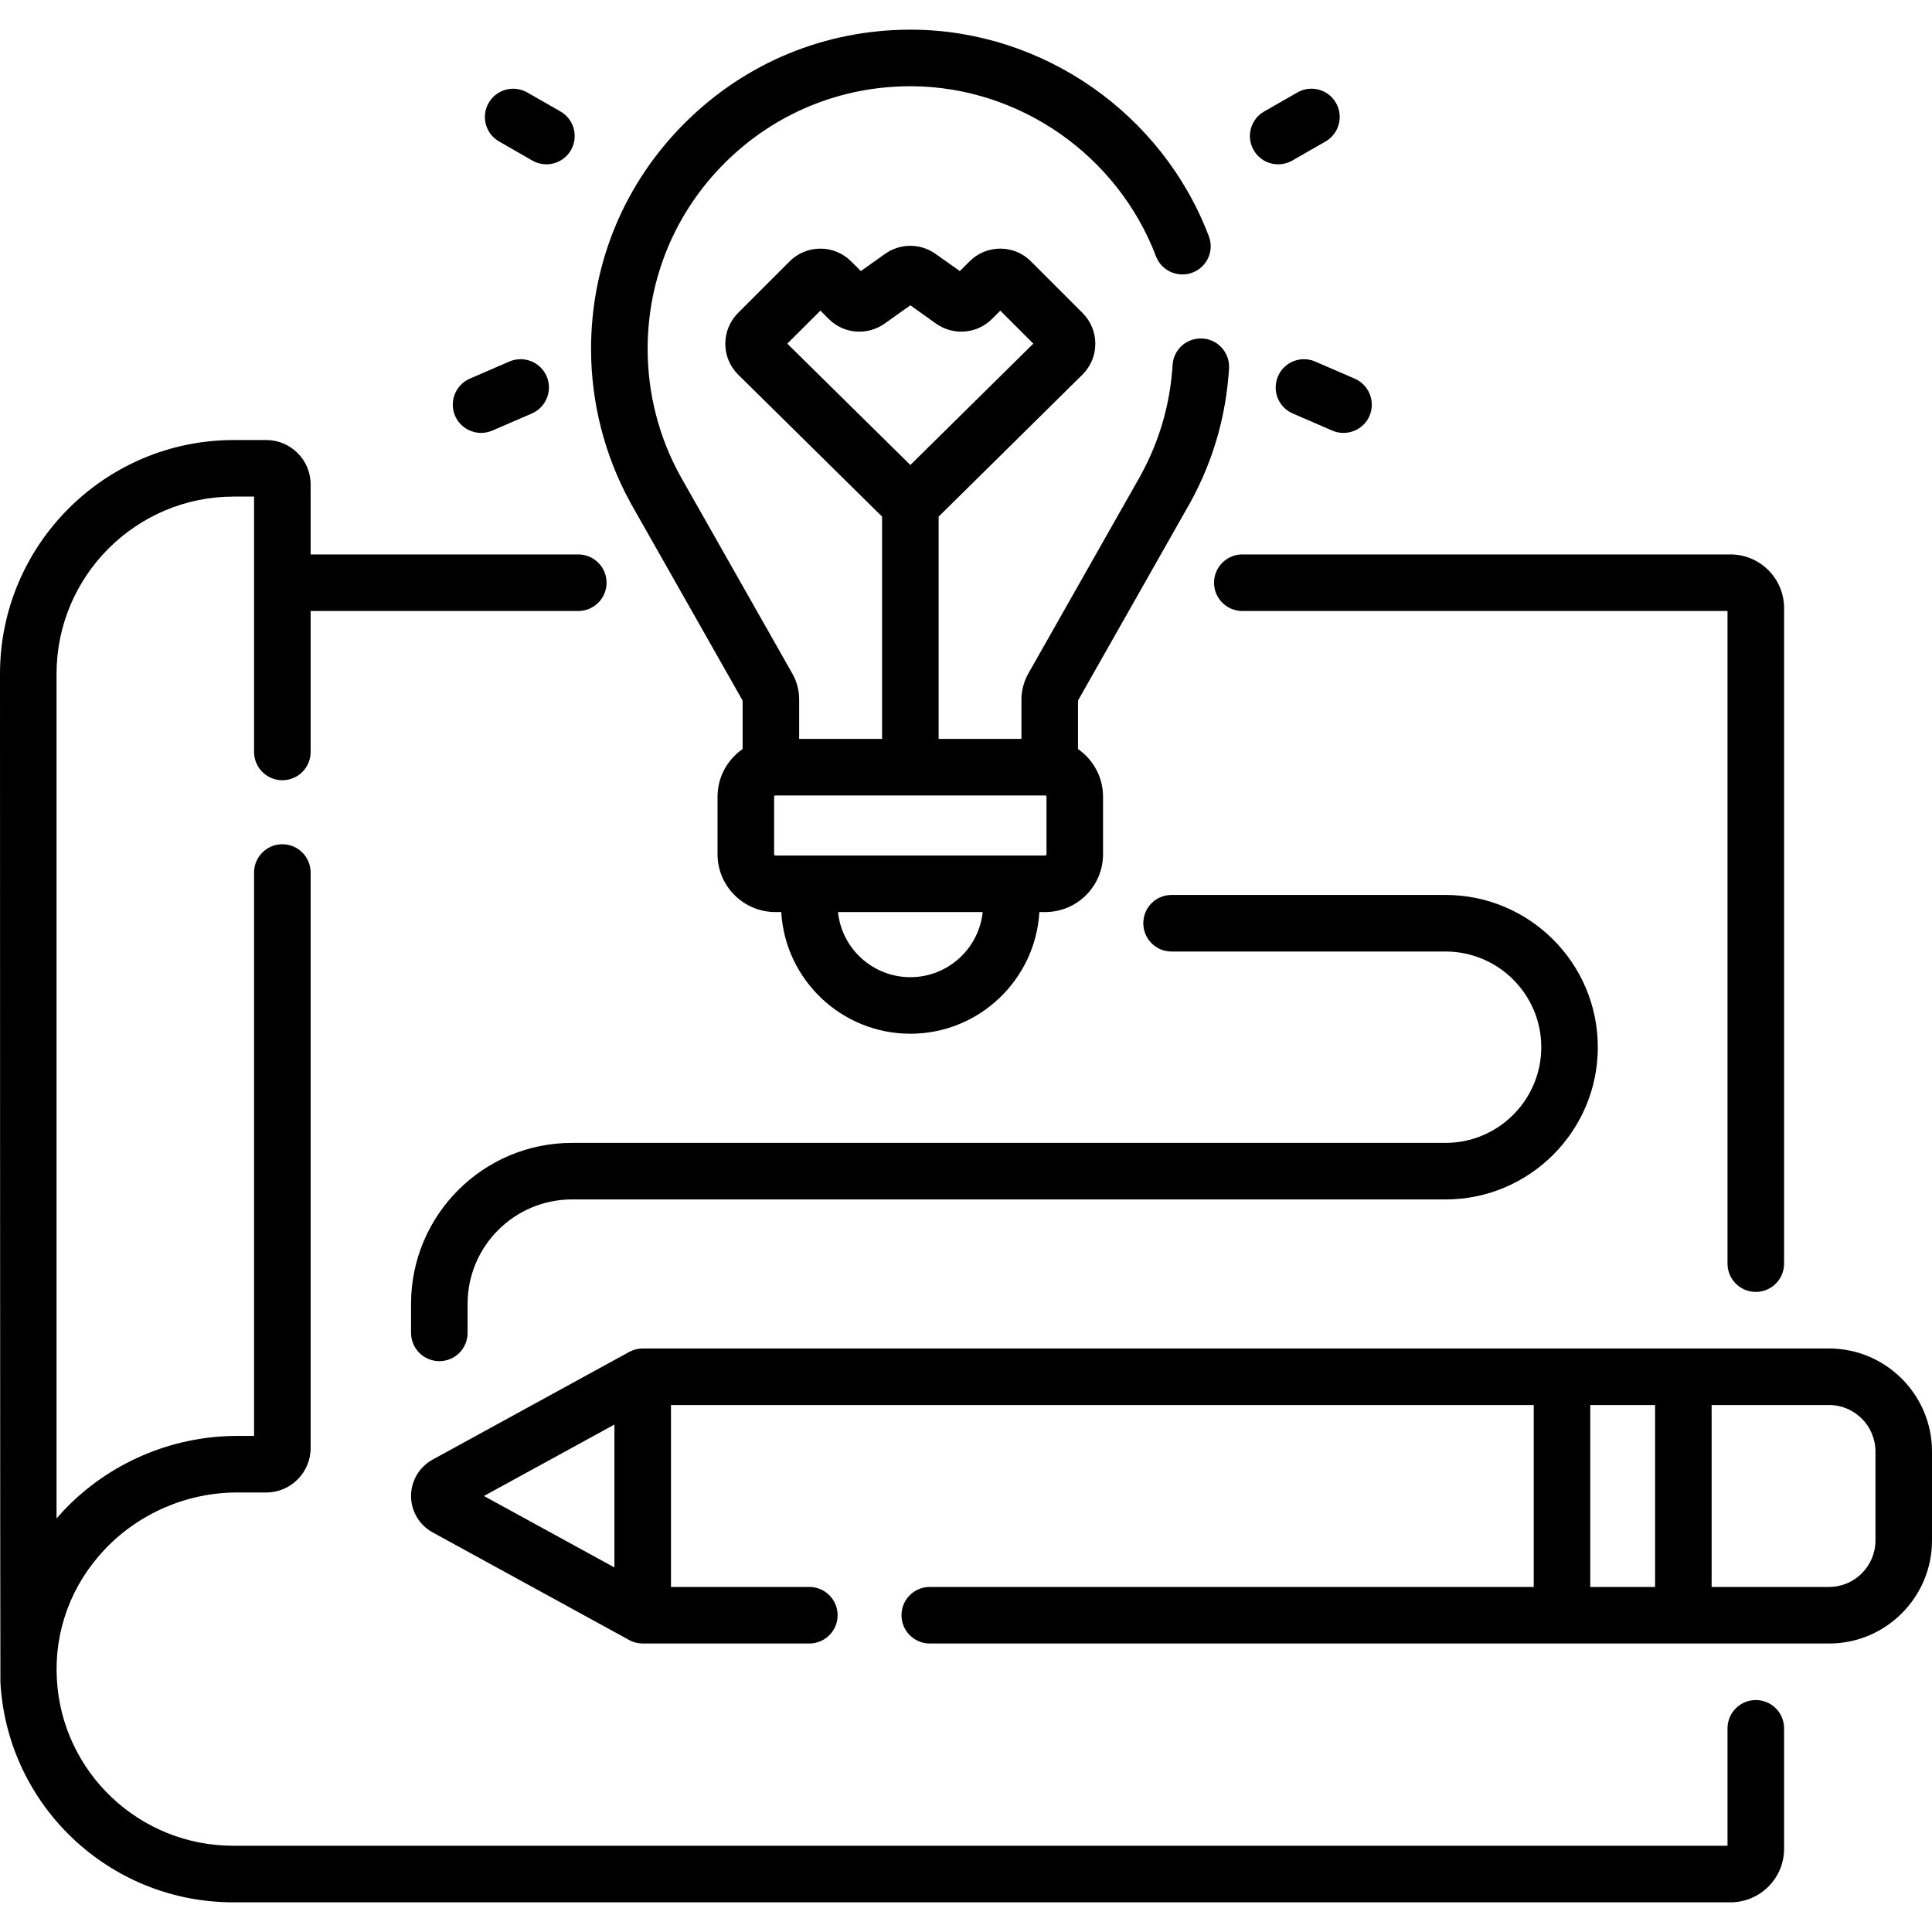 <?xml version="1.0" encoding="UTF-8"?>
<svg xmlns="http://www.w3.org/2000/svg" xmlns:xlink="http://www.w3.org/1999/xlink" width="75px" height="75px" viewBox="0 0 75 75" version="1.1">
<g id="surface1">
<path style=" stroke:none;fill-rule:nonzero;fill:rgb(0%,0%,0%);fill-opacity:1;" d="M 24.48 19.527 L 28.828 27.195 L 28.828 29.078 C 28.242 29.484 27.855 30.16 27.855 30.926 L 27.855 33.164 C 27.855 34.398 28.863 35.406 30.102 35.406 L 30.328 35.406 C 30.48 38.035 32.668 40.129 35.34 40.129 C 38.008 40.129 40.195 38.035 40.348 35.406 L 40.578 35.406 C 41.812 35.406 42.82 34.398 42.82 33.164 L 42.82 30.926 C 42.82 30.16 42.434 29.484 41.848 29.078 L 41.848 27.195 L 46.195 19.527 C 46.203 19.516 46.211 19.5 46.219 19.484 C 47.098 17.879 47.598 16.137 47.711 14.301 C 47.746 13.695 47.285 13.176 46.68 13.141 C 46.074 13.105 45.555 13.562 45.52 14.168 C 45.426 15.688 45.008 17.129 44.277 18.457 C 44.273 18.461 44.273 18.469 44.27 18.473 L 39.918 26.148 C 39.746 26.457 39.652 26.805 39.652 27.156 L 39.652 28.684 L 36.438 28.684 L 36.438 20.055 L 42.016 14.547 C 42.34 14.227 42.52 13.801 42.52 13.348 C 42.52 12.895 42.344 12.469 42.023 12.148 L 40.023 10.148 C 39.707 9.828 39.281 9.652 38.832 9.652 C 38.379 9.652 37.953 9.828 37.637 10.148 L 37.262 10.523 L 36.316 9.855 C 35.73 9.438 34.945 9.438 34.359 9.855 L 33.418 10.523 L 33.043 10.148 C 32.723 9.828 32.297 9.652 31.848 9.652 C 31.395 9.652 30.969 9.828 30.652 10.148 L 28.652 12.148 C 28.332 12.469 28.156 12.895 28.156 13.348 C 28.156 13.801 28.336 14.227 28.66 14.547 L 34.242 20.055 L 34.242 28.684 L 31.023 28.684 L 31.023 27.156 C 31.023 26.805 30.934 26.457 30.758 26.148 L 26.406 18.473 C 26.402 18.469 26.402 18.461 26.398 18.457 C 25.574 16.961 25.141 15.262 25.141 13.547 C 25.141 10.809 26.211 8.238 28.152 6.309 C 30.078 4.398 32.625 3.348 35.34 3.348 C 35.359 3.348 35.387 3.348 35.406 3.348 C 39.578 3.375 43.383 6.027 44.875 9.949 C 45.09 10.516 45.727 10.797 46.293 10.582 C 46.859 10.367 47.145 9.734 46.926 9.168 C 45.117 4.406 40.492 1.184 35.422 1.152 C 35.395 1.152 35.367 1.152 35.336 1.152 C 32.043 1.152 28.941 2.43 26.605 4.754 C 24.242 7.098 22.945 10.219 22.945 13.547 C 22.945 15.621 23.469 17.676 24.461 19.488 C 24.465 19.5 24.473 19.516 24.48 19.527 Z M 30.562 13.34 L 31.848 12.059 L 32.168 12.379 C 32.75 12.965 33.664 13.039 34.34 12.562 L 35.34 11.852 L 36.336 12.562 C 37.012 13.039 37.926 12.965 38.512 12.379 L 38.832 12.059 L 40.113 13.34 L 35.34 18.051 Z M 35.34 37.934 C 33.879 37.934 32.676 36.824 32.531 35.406 L 38.148 35.406 C 38 36.824 36.797 37.934 35.34 37.934 Z M 40.625 33.164 C 40.625 33.188 40.602 33.211 40.578 33.211 L 30.102 33.211 C 30.074 33.211 30.051 33.188 30.051 33.164 L 30.051 30.926 C 30.051 30.898 30.074 30.879 30.102 30.879 L 40.578 30.879 C 40.602 30.879 40.625 30.898 40.625 30.926 Z M 40.625 33.164 "/>
<path style=" stroke:none;fill-rule:nonzero;fill:rgb(0%,0%,0%);fill-opacity:1;" d="M 49.621 6.379 C 49.805 6.379 49.992 6.332 50.164 6.234 L 51.457 5.492 C 51.98 5.191 52.164 4.52 51.863 3.996 C 51.562 3.469 50.891 3.285 50.363 3.59 L 49.074 4.328 C 48.547 4.629 48.363 5.301 48.668 5.828 C 48.867 6.18 49.238 6.379 49.621 6.379 Z M 49.621 6.379 "/>
<path style=" stroke:none;fill-rule:nonzero;fill:rgb(0%,0%,0%);fill-opacity:1;" d="M 49.613 14.605 C 49.371 15.164 49.625 15.809 50.184 16.051 L 51.719 16.715 C 51.859 16.777 52.008 16.805 52.152 16.805 C 52.578 16.805 52.984 16.559 53.164 16.145 C 53.402 15.59 53.148 14.941 52.59 14.699 L 51.055 14.035 C 50.5 13.793 49.852 14.051 49.613 14.605 Z M 49.613 14.605 "/>
<path style=" stroke:none;fill-rule:nonzero;fill:rgb(0%,0%,0%);fill-opacity:1;" d="M 19.375 5.492 L 20.668 6.234 C 20.84 6.332 21.027 6.379 21.211 6.379 C 21.59 6.379 21.961 6.18 22.164 5.828 C 22.465 5.301 22.285 4.629 21.758 4.328 L 20.469 3.59 C 19.941 3.289 19.27 3.469 18.969 3.996 C 18.668 4.52 18.848 5.191 19.375 5.492 Z M 19.375 5.492 "/>
<path style=" stroke:none;fill-rule:nonzero;fill:rgb(0%,0%,0%);fill-opacity:1;" d="M 18.676 16.805 C 18.82 16.805 18.969 16.777 19.113 16.715 L 20.648 16.051 C 21.203 15.809 21.461 15.164 21.219 14.605 C 20.977 14.051 20.332 13.793 19.773 14.035 L 18.238 14.699 C 17.684 14.941 17.426 15.59 17.668 16.145 C 17.848 16.559 18.254 16.805 18.676 16.805 Z M 18.676 16.805 "/>
<path style=" stroke:none;fill-rule:nonzero;fill:rgb(0%,0%,0%);fill-opacity:1;" d="M 47.129 22.621 C 47.129 23.227 47.621 23.719 48.227 23.719 L 67.062 23.719 L 67.062 49.055 C 67.062 49.66 67.555 50.152 68.16 50.152 C 68.766 50.152 69.258 49.66 69.258 49.055 L 69.258 23.602 C 69.258 22.457 68.324 21.523 67.176 21.523 L 48.227 21.523 C 47.621 21.523 47.129 22.016 47.129 22.621 Z M 47.129 22.621 "/>
<path style=" stroke:none;fill-rule:nonzero;fill:rgb(0%,0%,0%);fill-opacity:1;" d="M 68.16 65.996 C 67.555 65.996 67.062 66.484 67.062 67.094 L 67.062 71.652 L 9.055 71.652 C 5.418 71.652 2.406 68.812 2.207 65.184 C 2.102 63.316 2.762 61.527 4.066 60.148 C 5.398 58.742 7.27 57.938 9.203 57.938 L 10.336 57.938 C 11.285 57.938 12.059 57.164 12.059 56.211 L 12.059 33.871 C 12.059 33.266 11.566 32.773 10.961 32.773 C 10.355 32.773 9.863 33.266 9.863 33.871 L 9.863 55.742 L 9.203 55.742 C 6.668 55.742 4.215 56.797 2.473 58.637 C 2.379 58.738 2.285 58.844 2.195 58.945 L 2.195 26.16 C 2.195 22.363 5.281 19.277 9.074 19.277 L 9.863 19.277 L 9.863 29.191 C 9.863 29.797 10.355 30.289 10.961 30.289 C 11.566 30.289 12.059 29.797 12.059 29.191 L 12.059 23.719 L 22.449 23.719 C 23.055 23.719 23.547 23.227 23.547 22.621 C 23.547 22.016 23.055 21.523 22.449 21.523 L 12.059 21.523 L 12.059 18.805 C 12.059 17.855 11.285 17.082 10.336 17.082 L 9.078 17.082 C 4.07 17.082 0 21.152 0 26.16 C 0 26.16 0.004 65.141 0.016 65.305 C 0.281 70.098 4.25 73.848 9.055 73.848 L 67.176 73.848 C 68.324 73.848 69.258 72.918 69.258 71.77 L 69.258 67.094 C 69.258 66.484 68.766 65.996 68.16 65.996 Z M 68.16 65.996 "/>
<path style=" stroke:none;fill-rule:nonzero;fill:rgb(0%,0%,0%);fill-opacity:1;" d="M 71.004 52.348 L 24.949 52.348 C 24.766 52.348 24.582 52.395 24.422 52.484 L 16.797 56.66 C 16.277 56.945 15.957 57.484 15.957 58.074 C 15.957 58.664 16.277 59.203 16.797 59.488 L 24.422 63.664 C 24.582 63.754 24.766 63.801 24.949 63.801 L 31.418 63.801 C 32.023 63.801 32.516 63.309 32.516 62.703 C 32.516 62.094 32.023 61.605 31.418 61.605 L 26.047 61.605 L 26.047 54.543 L 59.539 54.543 L 59.539 61.605 L 36.094 61.605 C 35.488 61.605 34.996 62.094 34.996 62.703 C 34.996 63.309 35.488 63.801 36.094 63.801 L 71.004 63.801 C 73.207 63.801 75 62.008 75 59.801 L 75 56.348 C 75 54.145 73.207 52.348 71.004 52.348 Z M 23.852 55.301 L 23.852 60.848 L 18.785 58.074 Z M 61.734 54.543 L 64.25 54.543 L 64.25 61.605 L 61.734 61.605 Z M 72.805 59.801 C 72.805 60.797 71.996 61.605 71.004 61.605 L 66.445 61.605 L 66.445 54.543 L 71.004 54.543 C 71.996 54.543 72.805 55.352 72.805 56.348 Z M 72.805 59.801 "/>
<path style=" stroke:none;fill-rule:nonzero;fill:rgb(0%,0%,0%);fill-opacity:1;" d="M 56.117 44.367 L 22.203 44.367 C 18.758 44.367 15.957 47.168 15.957 50.613 L 15.957 51.742 C 15.957 52.348 16.449 52.84 17.055 52.84 C 17.664 52.84 18.152 52.348 18.152 51.742 L 18.152 50.613 C 18.152 48.379 19.969 46.562 22.203 46.562 L 56.117 46.562 C 59.375 46.562 62.027 43.91 62.027 40.652 C 62.027 37.391 59.375 34.742 56.117 34.742 L 45.48 34.742 C 44.871 34.742 44.383 35.23 44.383 35.84 C 44.383 36.445 44.871 36.938 45.48 36.938 L 56.117 36.938 C 58.164 36.938 59.832 38.602 59.832 40.652 C 59.832 42.699 58.164 44.367 56.117 44.367 Z M 56.117 44.367 "/>
</g>
</svg>
